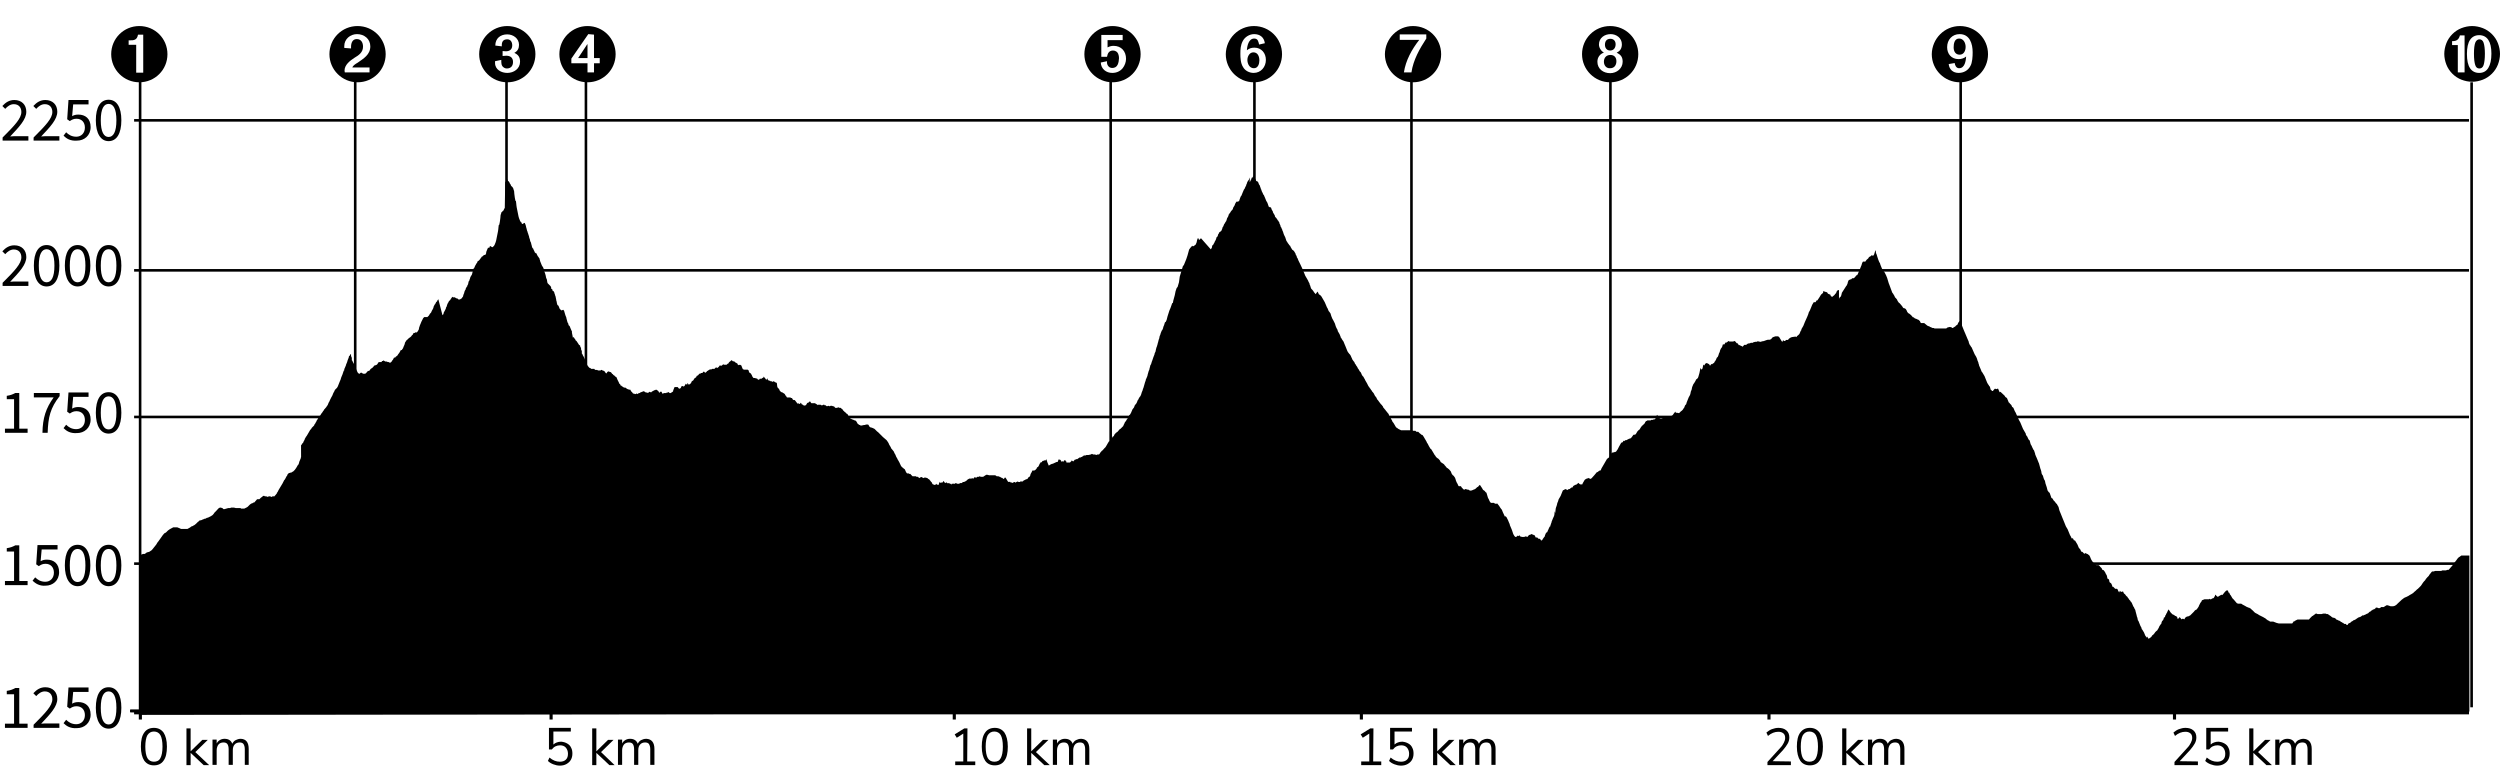 <?xml version="1.0" encoding="utf-8"?>
<!-- Generator: Adobe Illustrator 25.2.3, SVG Export Plug-In . SVG Version: 6.00 Build 0)  -->
<svg version="1.1" id="Ebene_1" xmlns="http://www.w3.org/2000/svg" xmlns:xlink="http://www.w3.org/1999/xlink" x="0px" y="0px"
	 viewBox="0 0 960 300" style="enable-background:new 0 0 960 300;" xml:space="preserve">
<style type="text/css">
	.st0{fill:none;stroke:#000000;stroke-miterlimit:10;}
</style>
<g transform="translate(0,332.135)">
	<rect x="51.5" y="-116.2" width="896.6" height="1"/>
</g>
<g transform="translate(0,256.013)">
	<rect x="51.5" y="-152.7" width="896.6" height="1"/>
</g>
<g transform="translate(0,256.013)">
	<rect x="51.5" y="-210.3" width="896.6" height="1"/>
</g>
<g transform="translate(0,256.013)">
	<rect x="51.5" y="-96.4" width="896.6" height="1"/>
</g>
<g transform="translate(0,256.013)">
	<rect x="51.5" y="16.8" width="896.6" height="1.5"/>
</g>
<g transform="translate(0.5,0)">
	<rect x="52.8" y="272.7" width="1.2" height="3.6"/>
</g>
<g transform="translate(76.622,0)">
	<rect x="134.4" y="272.7" width="1.2" height="3.6"/>
</g>
<g transform="translate(152.744,0)">
	<rect x="213.1" y="272.7" width="1.2" height="3.6"/>
</g>
<g transform="translate(228.865,0)">
	<rect x="293.3" y="272.7" width="1.2" height="3.6"/>
</g>
<g transform="translate(304.987,0)">
	<rect x="373.7" y="272.7" width="1.2" height="3.6"/>
</g>
<g transform="translate(381.109,0)">
	<rect x="453.3" y="272.7" width="1.2" height="3.6"/>
</g>
<g>
	<polygon points="54.3,273.5 50,273.5 50,272.5 53.3,272.5 53.3,58.7 53.3,31.1 54.3,31.1 	"/>
	<g transform="translate(0,560.5)">
		<rect x="50" y="-288" width="3.6" height="1"/>
	</g>
</g>
<g>
	<path d="M55.4,292.1c-0.8-1.2-1.3-3-1.3-5.4s0.4-4.2,1.3-5.4c0.8-1.2,2.1-1.8,3.7-1.8c1.6,0,2.8,0.6,3.7,1.8c0.8,1.2,1.3,3,1.3,5.4
		s-0.4,4.2-1.3,5.4c-0.8,1.2-2.1,1.8-3.7,1.8C57.5,293.9,56.3,293.3,55.4,292.1z M61.6,291.1c0.5-0.9,0.8-2.4,0.8-4.4
		s-0.3-3.5-0.8-4.4s-1.4-1.4-2.5-1.4s-1.9,0.5-2.5,1.4c-0.5,0.9-0.8,2.4-0.8,4.4s0.3,3.5,0.8,4.4s1.4,1.4,2.5,1.4
		C60.2,292.5,61.1,292.1,61.6,291.1z"/>
	<path d="M80.3,293.8h-2.1l-5-4.7v4.7h-1.6v-14.1h1.6v8.8l4.5-4.4h2.1l-4.8,4.7L80.3,293.8z"/>
	<path d="M95.5,287.6v6.1H94v-6c0-0.9-0.2-1.5-0.5-2c-0.3-0.4-0.8-0.6-1.5-0.6c-0.8,0-1.5,0.3-1.9,0.8c-0.5,0.5-0.7,1.3-0.7,2.2v5.6
		h-1.6v-6c0-0.9-0.2-1.6-0.5-2s-0.8-0.6-1.5-0.6c-0.8,0-1.5,0.3-1.9,0.8s-0.7,1.3-0.7,2.2v5.6h-1.6V284h1.6v1.5
		c0.3-0.6,0.7-1,1.2-1.3s1.1-0.5,1.8-0.5c1.5,0,2.5,0.6,3,1.9c0.3-0.6,0.7-1.1,1.3-1.4s1.2-0.5,2-0.5
		C94.5,283.8,95.5,285.1,95.5,287.6z"/>
</g>
<g>
	<path d="M217.8,285.5c0.7,0.4,1.2,0.9,1.5,1.6c0.4,0.7,0.5,1.5,0.5,2.3c0,0.9-0.2,1.7-0.6,2.4c-0.4,0.7-1,1.2-1.7,1.6
		s-1.6,0.6-2.5,0.6s-1.7-0.2-2.5-0.5s-1.5-0.7-2.1-1.3l0.6-1.3c1.3,1.1,2.6,1.6,4,1.6c1,0,1.8-0.3,2.3-0.8c0.6-0.6,0.8-1.3,0.8-2.3
		c0-0.9-0.3-1.7-0.8-2.3s-1.3-0.9-2.2-0.9c-1.3,0-2.4,0.5-3.2,1.6h-1.1v-8.3h8.4v1.4h-6.7v5c0.4-0.4,0.8-0.6,1.3-0.8
		s1.1-0.3,1.7-0.3C216.4,284.9,217.1,285.1,217.8,285.5z"/>
	<path d="M236,293.8h-2l-5-4.7v4.7h-1.6v-14.1h1.6v8.8l4.5-4.4h2.1l-4.8,4.7L236,293.8z"/>
	<path d="M251.3,287.6v6.1h-1.6v-6c0-0.9-0.2-1.5-0.5-2c-0.3-0.4-0.8-0.6-1.5-0.6c-0.8,0-1.5,0.3-1.9,0.8c-0.5,0.5-0.7,1.3-0.7,2.2
		v5.6h-1.6v-6c0-0.9-0.2-1.6-0.5-2s-0.8-0.6-1.5-0.6c-0.8,0-1.5,0.3-1.9,0.8s-0.7,1.3-0.7,2.2v5.6h-1.6V284h1.6v1.5
		c0.3-0.6,0.7-1,1.2-1.3s1.1-0.5,1.8-0.5c1.5,0,2.5,0.6,3,1.9c0.3-0.6,0.7-1.1,1.3-1.4s1.2-0.5,2-0.5
		C250.2,283.8,251.3,285.1,251.3,287.6z"/>
</g>
<g>
	<path d="M371.4,292.4h3.1v1.4h-7.7v-1.4h3.1v-10.7l-2.5,1.6l-0.8-1.3l3.7-2.3h1.2L371.4,292.4L371.4,292.4z"/>
	<path d="M378.3,292.1c-0.8-1.2-1.3-3-1.3-5.4s0.4-4.2,1.3-5.4c0.8-1.2,2.1-1.8,3.7-1.8s2.8,0.6,3.7,1.8c0.8,1.2,1.3,3,1.3,5.4
		s-0.4,4.2-1.3,5.4c-0.8,1.2-2.1,1.8-3.7,1.8S379.1,293.3,378.3,292.1z M384.3,291.1c0.5-0.9,0.8-2.4,0.8-4.4s-0.3-3.5-0.8-4.4
		s-1.4-1.4-2.5-1.4s-1.9,0.5-2.5,1.4c-0.5,0.9-0.8,2.4-0.8,4.4s0.3,3.5,0.8,4.4s1.4,1.4,2.5,1.4C383,292.5,383.8,292.1,384.3,291.1z
		"/>
	<path d="M403.1,293.8H401l-5-4.7v4.7h-1.6v-14.1h1.6v8.8l4.5-4.4h2.1l-4.8,4.7L403.1,293.8z"/>
	<path d="M418.3,287.6v6.1h-1.6v-6c0-0.9-0.2-1.5-0.5-2c-0.3-0.4-0.8-0.6-1.5-0.6c-0.8,0-1.5,0.3-1.9,0.8s-0.7,1.3-0.7,2.2v5.6h-1.6
		v-6c0-0.9-0.2-1.6-0.5-2s-0.8-0.6-1.5-0.6c-0.8,0-1.5,0.3-1.9,0.8s-0.7,1.3-0.7,2.2v5.6h-1.6V284h1.6v1.5c0.3-0.6,0.7-1,1.2-1.3
		s1.1-0.5,1.8-0.5c1.5,0,2.5,0.6,3,1.9c0.3-0.6,0.7-1.1,1.3-1.4c0.6-0.3,1.2-0.5,2-0.5C417.2,283.8,418.3,285.1,418.3,287.6z"/>
</g>
<g>
	<path d="M527.3,292.4h3.1v1.4h-7.7v-1.4h3.1v-10.7l-2.5,1.6l-0.8-1.3l3.7-2.3h1.2L527.3,292.4L527.3,292.4z"/>
	<path d="M540.8,285.5c0.7,0.4,1.2,0.9,1.5,1.6c0.4,0.7,0.5,1.5,0.5,2.3c0,0.9-0.2,1.7-0.6,2.4c-0.4,0.7-1,1.2-1.7,1.6
		s-1.6,0.6-2.5,0.6s-1.7-0.2-2.5-0.5s-1.5-0.7-2.1-1.3l0.6-1.3c1.3,1.1,2.6,1.6,4,1.6c1,0,1.8-0.3,2.3-0.8c0.6-0.6,0.8-1.3,0.8-2.3
		c0-0.9-0.3-1.7-0.8-2.3c-0.5-0.6-1.3-0.9-2.2-0.9c-1.3,0-2.4,0.5-3.2,1.6h-1.1v-8.3h8.4v1.4h-6.7v5c0.4-0.4,0.8-0.6,1.3-0.8
		c0.5-0.2,1.1-0.3,1.7-0.3C539.4,284.9,540.1,285.1,540.8,285.5z"/>
	<path d="M559,293.8h-2.1l-5-4.7v4.7h-1.6v-14.1h1.6v8.8l4.5-4.4h2.1l-4.8,4.7L559,293.8z"/>
	<path d="M574.3,287.6v6.1h-1.6v-6c0-0.9-0.2-1.5-0.5-2c-0.3-0.4-0.8-0.6-1.5-0.6c-0.8,0-1.5,0.3-1.9,0.8s-0.7,1.3-0.7,2.2v5.6h-1.6
		v-6c0-0.9-0.2-1.6-0.5-2s-0.8-0.6-1.5-0.6c-0.8,0-1.5,0.3-1.9,0.8s-0.7,1.3-0.7,2.2v5.6h-1.6V284h1.6v1.5c0.3-0.6,0.7-1,1.2-1.3
		s1.1-0.5,1.8-0.5c1.5,0,2.5,0.6,3,1.9c0.3-0.6,0.7-1.1,1.3-1.4s1.2-0.5,2-0.5C573.2,283.8,574.3,285.1,574.3,287.6z"/>
</g>
<g>
	<path d="M687.7,292.4v1.4h-9v-1.2l4.9-5.4c0.7-0.7,1.1-1.4,1.4-2c0.3-0.6,0.5-1.2,0.5-1.8c0-0.8-0.2-1.4-0.7-1.8s-1.1-0.6-1.9-0.6
		c-1.4,0-2.7,0.5-4,1.6l-0.6-1.3c0.6-0.5,1.3-1,2.1-1.3s1.7-0.5,2.5-0.5c1.3,0,2.3,0.3,3.1,1s1.1,1.6,1.1,2.7c0,0.8-0.2,1.6-0.6,2.3
		c-0.4,0.7-1,1.6-1.8,2.5l-4,4.3L687.7,292.4L687.7,292.4z"/>
	<path d="M691.3,292.1c-0.8-1.2-1.3-3-1.3-5.4s0.4-4.2,1.3-5.4c0.9-1.2,2.1-1.8,3.7-1.8c1.6,0,2.8,0.6,3.7,1.8
		c0.8,1.2,1.3,3,1.3,5.4s-0.4,4.2-1.3,5.4c-0.8,1.2-2.1,1.8-3.7,1.8C693.4,293.9,692.1,293.3,691.3,292.1z M697.3,291.1
		c0.5-0.9,0.8-2.4,0.8-4.4s-0.3-3.5-0.8-4.4s-1.4-1.4-2.5-1.4s-1.9,0.5-2.5,1.4c-0.5,0.9-0.8,2.4-0.8,4.4s0.3,3.5,0.8,4.4
		s1.4,1.4,2.5,1.4S696.8,292.1,697.3,291.1z"/>
	<path d="M716.1,293.8H714l-5-4.7v4.7h-1.6v-14.1h1.6v8.8l4.5-4.4h2.1l-4.8,4.7L716.1,293.8z"/>
	<path d="M731.3,287.6v6.1h-1.6v-6c0-0.9-0.2-1.5-0.5-2c-0.3-0.4-0.8-0.6-1.5-0.6c-0.8,0-1.5,0.3-1.9,0.8s-0.7,1.3-0.7,2.2v5.6h-1.6
		v-6c0-0.9-0.2-1.6-0.5-2s-0.8-0.6-1.5-0.6c-0.8,0-1.5,0.3-1.9,0.8s-0.7,1.3-0.7,2.2v5.6h-1.6V284h1.6v1.5c0.3-0.6,0.7-1,1.2-1.3
		s1.1-0.5,1.8-0.5c1.5,0,2.5,0.6,3,1.9c0.3-0.6,0.7-1.1,1.3-1.4s1.2-0.5,2-0.5C730.2,283.8,731.3,285.1,731.3,287.6z"/>
</g>
<g>
	<path d="M844,292.4v1.4h-9v-1.2l4.9-5.4c0.7-0.7,1.1-1.4,1.4-2c0.3-0.6,0.5-1.2,0.5-1.8c0-0.8-0.2-1.4-0.7-1.8s-1.1-0.6-1.9-0.6
		c-1.4,0-2.7,0.5-4,1.6l-0.6-1.3c0.6-0.5,1.3-1,2.1-1.3s1.7-0.5,2.5-0.5c1.3,0,2.3,0.3,3.1,1s1.1,1.6,1.1,2.7c0,0.8-0.2,1.6-0.6,2.3
		c-0.4,0.7-1,1.6-1.8,2.5l-4,4.3L844,292.4L844,292.4z"/>
	<path d="M854.2,285.5c0.7,0.4,1.2,0.9,1.5,1.6c0.4,0.7,0.5,1.5,0.5,2.3c0,0.9-0.2,1.7-0.6,2.4c-0.4,0.7-1,1.2-1.7,1.6
		s-1.6,0.6-2.5,0.6s-1.7-0.2-2.5-0.5s-1.5-0.7-2.1-1.3l0.6-1.3c1.3,1.1,2.6,1.6,4,1.6c1,0,1.8-0.3,2.3-0.8c0.6-0.6,0.8-1.3,0.8-2.3
		c0-0.9-0.3-1.7-0.8-2.3c-0.6-0.6-1.3-0.9-2.2-0.9c-1.3,0-2.4,0.5-3.2,1.6h-1.1v-8.3h8.4v1.4h-6.7v5c0.4-0.4,0.8-0.6,1.3-0.8
		c0.5-0.2,1.1-0.3,1.7-0.3C852.8,284.9,853.5,285.1,854.2,285.5z"/>
	<path d="M872.4,293.8h-2.1l-5-4.7v4.7h-1.6v-14.1h1.6v8.8l4.5-4.4h2.1l-4.8,4.7L872.4,293.8z"/>
	<path d="M887.7,287.6v6.1h-1.6v-6c0-0.9-0.2-1.5-0.5-2c-0.3-0.4-0.8-0.6-1.5-0.6c-0.8,0-1.5,0.3-1.9,0.8s-0.7,1.3-0.7,2.2v5.6h-1.6
		v-6c0-0.9-0.2-1.6-0.5-2s-0.8-0.6-1.5-0.6c-0.8,0-1.5,0.3-1.9,0.8s-0.7,1.3-0.7,2.2v5.6h-1.6V284h1.6v1.5c0.3-0.6,0.7-1,1.2-1.3
		s1.1-0.5,1.8-0.5c1.5,0,2.5,0.6,3,1.9c0.3-0.6,0.7-1.1,1.3-1.4s1.2-0.5,2-0.5C886.6,283.8,887.7,285.1,887.7,287.6z"/>
</g>
<g>
	<path d="M53.5,10c6,0,10.8,4.8,10.8,10.8s-4.8,10.8-10.8,10.8c-5.9,0-10.8-4.8-10.8-10.8C42.7,14.8,47.5,10,53.5,10z M49.4,15.5
		v1.7h2.9v10.7H55V13.3h-2c-0.4,2.1-1.5,2.2-3.3,2.2H49.4z"/>
</g>
<g>
	<path d="M137.3,10c6,0,10.8,4.8,10.8,10.8s-4.8,10.8-10.8,10.8c-5.9,0-10.8-4.8-10.8-10.8S131.3,10,137.3,10z M135.3,25.9
		c0.3-0.8,1.3-1.4,2-1.8c2.3-1.6,4.9-3.1,4.9-6.3c0-2.9-2.4-4.7-5.1-4.7c-2.6,0-4.9,1.9-4.9,4.6v0.7l2.6,0.2V18c0-1.4,0.5-3,2.2-3
		s2.4,1.4,2.4,2.9c0,2.2-1.6,3.3-3.3,4.3c-1.7,1.1-3.8,2.7-3.8,4.9l0.1,0.7h9.5v-1.9C141.9,25.9,135.3,25.9,135.3,25.9z"/>
</g>
<g>
	<path d="M194.8,10c6,0,10.8,4.8,10.8,10.8s-4.8,10.8-10.8,10.8c-5.9,0-10.8-4.8-10.8-10.8S188.9,10,194.8,10z M190.1,23.5v0.7
		c0,2.6,2.5,3.8,4.7,3.8c2.5,0,4.9-1.6,4.9-4.3c0-1.8-0.7-2.7-2.2-3.4c1.3-0.7,1.8-1.7,1.8-3.1c0-2.4-2.2-4-4.5-4
		c-2.6,0-4.6,1.5-4.6,4.3l2.5,0.3c-0.1-1.5,0.3-2.7,2.1-2.7c1.3,0,1.9,1.1,1.9,2.3c0,1.6-1,2.3-2.5,2.3l-1.2-0.1v1.9l1.4-0.1
		c1.5,0,2.6,0.7,2.6,2.4c0,1.5-0.8,2.5-2.4,2.5c-0.7,0-1.3-0.4-1.7-0.9c-0.3-0.5-0.4-1-0.4-1.6V23L190.1,23.5z"/>
</g>
<g>
	<path d="M225.6,10c6,0,10.8,4.8,10.8,10.8s-4.8,10.8-10.8,10.8c-5.9,0-10.8-4.8-10.8-10.8S219.7,10,225.6,10z M228.1,22.3v-9
		l-2.2-0.2l-6.5,9.4v1.8h6.2v3.5h2.5v-3.5h2.2v-2H228.1z M225.6,22.3H222l3.5-5.3h0.1V22.3z"/>
</g>
<g>
	<path d="M427.2,10c6,0,10.8,4.8,10.8,10.8s-4.8,10.8-10.8,10.8c-5.9,0-10.8-4.8-10.8-10.8S421.3,10,427.2,10z M423,21.8h2.1
		c0.2-1.3,0.8-2.4,2.3-2.4c0.9,0,1.7,0.5,2,1.3c0.2,0.5,0.3,1.1,0.3,1.6c0,0.7-0.2,1.9-0.5,2.5c-0.4,0.9-1.2,1.3-2.1,1.3
		c-1.4,0-2.2-1.3-2-2.6l-2.4,0.5c0.1,2.5,2.1,4,4.4,4c1.6,0,3-0.6,4-1.8c0.8-1,1.3-2.4,1.3-3.6c0-2.9-1.8-5-4.8-5
		c-0.8,0-1.5,0.2-2.3,0.6v-2.8h5.8v-2h-8.2v8.4H423z"/>
</g>
<g>
	<path d="M481.5,10c6,0,10.8,4.8,10.8,10.8s-4.8,10.8-10.8,10.8c-5.9,0-10.8-4.8-10.8-10.8C470.8,14.8,475.6,10,481.5,10z
		 M485.7,16.6c-0.3-2.3-1.9-3.5-4.1-3.5c-1.8,0-3.6,1.1-4.4,2.7c-0.8,1.5-0.9,3.1-0.9,4.8c0,1.6,0.1,3.7,1,5.1
		c0.8,1.5,2.5,2.3,4.1,2.3c2.8,0,4.7-2.3,4.7-5c0-2.6-1.7-4.7-4.4-4.7c-1.2,0-2,0.3-2.9,1c0.1-1.7,0.7-4.5,2.8-4.5
		c1.5,0,1.6,1.2,1.9,2.3L485.7,16.6z M479,23c0-1.3,0.8-2.9,2.3-2.9c1.7,0,2.3,1.6,2.3,3.1c0,1.3-0.5,3-2.1,3
		C479.8,26.2,479,24.5,479,23z"/>
</g>
<g>
	<path d="M542.6,10c6,0,10.8,4.8,10.8,10.8s-4.8,10.8-10.8,10.8c-5.9,0-10.8-4.8-10.8-10.8C531.9,14.8,536.7,10,542.6,10z
		 M537.5,15.3h7.5c-2.9,3.7-5.2,7.9-5.9,12.5h2.9c0.7-4.8,3.1-9,5.7-13v-1.6h-10.2V15.3z"/>
</g>
<g>
	<path d="M618.3,10c6,0,10.8,4.8,10.8,10.8s-4.8,10.8-10.8,10.8c-5.9,0-10.8-4.8-10.8-10.8S612.3,10,618.3,10z M622.8,17
		c0-2.4-2.1-3.9-4.3-3.9c-2.3,0-4.5,1.4-4.5,4c0,1.2,0.8,2.5,1.9,3.1c-1.5,0.5-2.5,1.8-2.5,3.5c0,2.8,2.3,4.4,4.9,4.4
		c2.5,0,4.8-1.8,4.8-4.4c0-1.9-0.8-2.7-2.3-3.5C622.2,19.6,622.8,18.5,622.8,17z M615.9,23.7c0-1.5,0.9-2.6,2.5-2.6
		c1.5,0,2.3,1,2.3,2.4c0,1.5-0.8,2.7-2.4,2.7C616.8,26.3,615.9,25.1,615.9,23.7z M616.3,17.2c0-1.3,0.6-2.3,2.1-2.3
		c1.3,0,2,0.9,2,2.1c0,1.3-0.7,2.4-2.1,2.4C617,19.4,616.3,18.4,616.3,17.2z"/>
</g>
<g>
	<path d="M752.6,10c6,0,10.8,4.8,10.8,10.8s-4.8,10.8-10.8,10.8c-5.9,0-10.8-4.8-10.8-10.8C741.9,14.8,746.7,10,752.6,10z
		 M748.3,24.6c0.2,2.1,1.7,3.4,3.8,3.4c1.9,0,3.6-0.9,4.5-2.6c0.8-1.3,0.9-3.8,0.9-5.3c0-3.3-1.1-7-5-7c-2.9,0-4.8,2.2-4.8,5
		c0,2.6,1.6,4.6,4.4,4.6c1,0,2.1-0.3,2.9-1c-0.1,1.6-0.5,4.5-2.7,4.5c-1.1,0-1.6-1.1-1.7-2L748.3,24.6z M750.2,18.2
		c0-1.4,0.3-3.4,2.1-3.4c1.7,0,2.5,1.7,2.5,3.2s-0.7,3-2.3,3C750.9,21,750.2,19.7,750.2,18.2z"/>
</g>
<line class="st0" x1="949.1" y1="31.6" x2="949.1" y2="271.6"/>
<line class="st0" x1="136.4" y1="30.2" x2="136.4" y2="270.2"/>
<line class="st0" x1="194.5" y1="31.2" x2="194.5" y2="271.2"/>
<line class="st0" x1="225" y1="31.2" x2="225" y2="271.2"/>
<line class="st0" x1="426.5" y1="31.2" x2="426.5" y2="271.2"/>
<line class="st0" x1="481.7" y1="31.2" x2="481.7" y2="271.2"/>
<line class="st0" x1="542" y1="31.2" x2="542" y2="271.2"/>
<line class="st0" x1="618.4" y1="31.2" x2="618.4" y2="271.2"/>
<line class="st0" x1="752.9" y1="31.2" x2="752.9" y2="271.2"/>
<g>
	<path d="M960,20.7c0,1.4-0.3,2.8-0.8,4.1c-0.5,1.3-1.3,2.5-2.3,3.5s-2.2,1.8-3.5,2.3s-2.7,0.8-4.1,0.8c-1.4,0-2.8-0.3-4.1-0.8
		s-2.5-1.3-3.5-2.3s-1.8-2.2-2.3-3.5s-0.8-2.7-0.8-4.1s0.3-2.8,0.8-4.1s1.3-2.5,2.3-3.5s2.2-1.8,3.5-2.3s2.7-0.8,4.1-0.8
		c1.4,0,2.8,0.3,4.1,0.8s2.5,1.3,3.5,2.3s1.8,2.2,2.3,3.5S960,19.3,960,20.7z M946.4,27.8V13.6h-1.8c-0.2,0.8-0.5,1.3-1,1.7
		s-1.1,0.5-2,0.5v1.5h2.2v10.5H946.4z M956.7,20.6c0-2.4-0.4-4.1-1.2-5.3s-2-1.8-3.5-1.8s-2.7,0.6-3.5,1.8s-1.2,3-1.2,5.4
		c0,2.5,0.4,4.3,1.2,5.5s2,1.8,3.5,1.8s2.7-0.6,3.5-1.9C956.3,24.8,956.7,23,956.7,20.6z M954.2,20.6c0,2-0.2,3.5-0.5,4.4
		s-0.9,1.3-1.6,1.3c-0.8,0-1.3-0.4-1.6-1.3s-0.5-2.3-0.5-4.4c0-2,0.2-3.4,0.5-4.2c0.3-0.8,0.9-1.3,1.6-1.3c0.7,0,1.3,0.4,1.6,1.3
		C954,17.3,954.2,18.7,954.2,20.6z"/>
</g>
<path d="M53.5,274.5v-61.4l0,0l0,0l0,0h0.2h0.1H54l0.4-0.2l0.6-0.2h0.2h0.2h0.2l0.3-0.2l0.2-0.2l0.4-0.2l0.8-0.2l0.3-0.2l0.3-0.2
	l0.3-0.2l0.2-0.2l0.4-0.5l0.4-0.5l0.4-0.5l0.4-0.5l0.4-0.7l0.4-0.5l0.5-0.7l0.5-0.7l0.7-1l0.6-0.7l0.4-0.2l0.3-0.2l0.2-0.2l0.5-0.5
	l0.7-0.5l1.3-0.7h0.3h0.4h0.4h0.5l0.5,0.2l0.5,0.2l0.4,0.2h0.3h0.3h0.4h0.1h0.1h0.1l0,0l0,0l0,0l0,0h0.1h0.4h0.2h0.2H72l0.9-0.5
	l0.3-0.2l0.2-0.2L74,202l0.3-0.2l0.4-0.2l0.6-0.5l0.7-0.7l0.3-0.2l0.2-0.2l0.2-0.2h0.1h0.1H77h0.1l0.6-0.2l0.2-0.2H78h0.1h0.1
	l0.3-0.2h0.1h0.1h0.1l0.4-0.2l0.3-0.2h0.1h0.1h0.1l0.4-0.2l0.4-0.2l0.4-0.2l0.3-0.2l0.3-0.2l0.2-0.2l0.4-0.5l0.1-0.2l0.2-0.2
	l0.2-0.2l0.2-0.2l0.2-0.2l0.4-0.5h0.1l0.4-0.5l0.5-0.2h0.2l0.7,0.2l0.2,0.2l0.2,0.2h0.4l0.7-0.2l0.7-0.2h0.3h0.2h0.3l0.3-0.2h0.2
	h0.2h0.3h0.4l0.8,0.2h0.3h0.6h0.3h0.3h0.1h0.1h0.1l0.1,0.2h0.1h0.2h0.3h0.2h0.2h0.3l1-0.5l0.3-0.2l0.2-0.2l0.2-0.2l0.5-0.5l0.3-0.2
	l0.3-0.2h0.2l0.3-0.2l0.4-0.2h0.2l0.4-0.5l0.2-0.2l0.4-0.5H99h0.4h0.1h0.1l0.2-0.2l0.2-0.2l0.2-0.2l0.3-0.2l0.6-0.5h0.2h0.2l0.2,0.2
	h0.1h0.2h0.1h0.1h0.1h0.1l0.1,0.2h0.1l0.7-0.2h0.1h0.1h0.1h0.1h0.1l0.3,0.2h0.1h0.2l0.2-0.2h0.1h0.1h0.1h0.1h0.2h0.1h0.1l0.1-0.2
	l0.2-0.2l0.4-0.5l0.2-0.2l0,0l0,0l0,0v-0.2l0.1-0.2h0.1l0.1-0.2l0.1-0.2l0.1-0.2l0.1-0.2l0.1-0.2l0.3-0.5l0.3-0.5l0.3-0.5l0.3-0.5
	l0.3-0.5l0.1-0.2l0.1-0.2l0.1-0.2l0.1-0.2l0.1-0.2l0.1-0.2l0.2-0.2l0.3-0.5l0.1-0.2l0.1-0.2l0.1-0.2l0.1-0.2l0.2-0.2l0.2-0.5
	l0.1-0.2h0.1l0.1-0.2l0.3-0.2h0.1h0.1h0.1h0.1l0.2-0.2h0.2h0.2l0.2-0.2l0.4-0.2l0.2-0.2l0.2-0.2l0.2-0.2l0.5-0.7l0.3-0.5l0.4-0.7
	h0.1l0.1-0.2l0.2-0.5l0.1-0.5l0.1-0.2l0.2-0.5l0.3-0.7v-0.2l0.1-0.2V171l0.2-0.2l0.1-0.2l0.1-0.2l0.2-0.2l0.2-0.2l0.2-0.5l0.4-0.7
	l0,0v-0.2l0,0l0.3-0.5l0.1-0.2l0.1-0.2l0.2-0.2l0.3-0.5l0.7-1.2l0.4-0.7l0.2-0.2l0.2-0.2l0.1-0.2l0.1-0.2l0.2-0.2l0.2-0.2l0.5-0.5
	l0.2-0.5l0.2-0.2l0.1-0.2l0.1-0.2l0.3-0.5l0.2-0.5l0.2-0.2l0.1-0.2l0.1-0.2l0.1-0.2l0.1-0.2l0.1-0.2l0.1-0.2l0.1-0.2h0.1h0.1
	l0.2-0.2l0.1-0.2l0.3-0.5l0.4-0.5l0.3-0.5l0.2-0.2l0.1-0.2l0.1-0.2l0.2-0.2l0.6-0.7l0.3-0.5l0.2-0.2l0.2-0.5l0.2-0.5l0.3-0.5
	l0.2-0.5l0.5-1l0.4-0.7l0.4-1l0.4-0.7l0.2-0.5l0.2-0.2l0.2-0.2l0.2-0.2l0.2-0.2l0.3-0.5l0.4-1l0.2-0.5l0.2-0.5l0.3-0.7l0.2-0.7
	l0.2-0.5l0.3-0.7l0.5-1.5h0.1l0.1-0.2v-0.2v-0.2l0,0l0.1-0.2l0.1-0.2l0.5-1.2l0,0v-0.2l0.1-0.2l0.1-0.2l0.2-0.5l0.2-0.7l0.2-0.5
	l0.2-0.5l0.1-0.5l0.1-0.2h0.1h0.1l0,0l0,0l0,0l0,0l0.2-0.5h0.1v-0.2l0,0h0.1l0.1,0.2v0.2v0.2v0.2l0.1,0.2l0.2,0.5l0,0v0.2v0.5v0.2
	l0.2,0.2l0.2,0.5l0.3,0.5l0.1,0.2l0.1,0.2l0.2,0.5l0.1,0.2l0.1,0.2l0.1,0.2l0.1,0.2l0.2,0.7l0.6,1.2l0.2,0.2l0.3,0.2h0.2l0.2-0.2
	l0.2-0.2h0.1h0.3l0.2,0.2l0.4,0.2h0.2h0.1h0.3h0.1l0.3-0.2l0.2-0.2l0.4-0.5l0.4-0.2h0.3l0.1-0.2l0.2-0.2l0.1-0.2l0.2-0.2l0.3-0.2
	l0.3-0.2l0.2-0.2l0.6-0.7h0.2h0.1l0.3-0.2h0.2l0.2-0.2l0.2-0.2l0.2-0.5l0.5-0.2h0.3h0.3h0.2l0.1-0.2l0.1-0.2h0.1h0.1h0.2l0.1-0.2
	h0.2l0.2,0.2l0.4,0.2h0.5l0.4,0.2h0.2h0.2l0.2,0.2h0.2l0,0l0,0l0,0h0.3l0.2-0.2l0.2-0.2l0.3-0.5l0.2-0.2l0.1-0.2l0.1-0.2l0.1-0.2
	l0.1-0.2h0.3h0.1l0.2-0.2l0.1-0.2h0.1l0.2-0.2l0.3-0.2l0.3-0.5l0.4-0.5l0.4-0.7l0.1-0.2l0.1-0.2h0.2h0.1h0.1l0.1-0.2l0.1-0.2
	l0.2-0.2l0.2-0.5l0.2-0.5l0.1-0.2l0.2-0.5l0.1-0.5l0.1-0.2l0.1-0.2l0.2-0.2l0.1-0.2l0.1-0.2l0.3-0.2l0.2-0.2l0.2-0.2l0.2-0.2
	l0.3-0.2l0.3-0.2l0.2-0.2l0.2-0.2l0.1-0.2l0.2-0.2h0.1l0.1-0.2l0.1-0.2l0.1-0.2l0.2-0.2h0.1l0,0h0.1h0.2l0.1-0.2h0.1h0.1h0.1h0.2
	h0.2l0.1-0.2l0.2-0.2l0.1-0.2l0.3-0.5l0.1-0.5l0.1-0.5l0.1-0.2l0.1-0.2v-0.2l0.1-0.2l0,0l0.1-0.2l0.2-0.5l0.2-0.5l0.1-0.2l0.1-0.2
	l0.1-0.2l0.1-0.2l0.1-0.2l0.1-0.2l0.1-0.2l0.2-0.2l0.2-0.2h0.1h0.1h0.2h0.3h0.2h0.3l0.2-0.2l0.2-0.2l0.2-0.2l0.4-0.7l0.2-0.2
	l0.2-0.2l0.1-0.2l0.2-0.5l0.3-0.5l0.1-0.2l0.1-0.2l0.1-0.2l0.1-0.5l0.1-0.2l0.1-0.2l0.1-0.2l0.1-0.2l0.2-0.2l0.1-0.2l0.1-0.2
	l0.1-0.2l0.1-0.2h0.1l0.1-0.2h0.1l0.2-0.5l0.2-0.2l0.1-0.2l1.6,6.2l0.1-0.2h0.1l0.1-0.2l0.1-0.2l0.1-0.5l0.3-0.5l0.1-0.2l0.1-0.2
	l0,0l0,0l0.1-0.2l0.1-0.2l0.1-0.2v-0.2l0.2-0.5l0.2-0.2l0,0v-0.2v-0.2l0.1-0.2l0.1-0.2l0.2-0.5l0.2-0.2l0.1-0.2v-0.2l0,0l0,0l0,0
	l0.3-0.2l0.1-0.2h0.1l0.3-0.5l0.1-0.2h0.1l0.1-0.2l0.1-0.2l0.2-0.2h0.1l0.1,0.2h0.2h0.2h0.2h0.2l0.2,0.2l0.4,0.2h0.2h0.1l0.2,0.2
	l0.2,0.2h0.2h0.1h0.1h0.1h0.1l0.3-0.2l0.3-0.2h0.1l0.1-0.2l0.1-0.2l0.2-0.2l0.1-0.2l0.1-0.5l0.2-0.5l0.1-0.2l0.1-0.5l0.2-0.5
	l0.1-0.2h0.1l0.1-0.5l0.1-0.2l0.1-0.2l0.1-0.2l0.1-0.2h0.1l0.1-0.2l0.1-0.5h0.1l0.1-0.2l0.1-0.5l0.1-0.5l0.1-0.2l0.1-0.2h0.1
	l0.1-0.5l0.1-0.2l0.2-0.7l0.6-1l0.3-1.2l0.1-0.5l0.3-0.7h0.1l0.1-0.2l0.1-0.2l0.2-0.5l0.3-0.5l0.1-0.2l0.1-0.2l0.2-0.2l0.1-0.2
	l0.2-0.5l0.4-0.2l0.2-0.2l0.4-0.5l0.3-0.5h0.1l0.1-0.2l0.1-0.2h0.2l0.2-0.2l0.1-0.2h0.2l0.2-0.2h0.4l0.3-0.5l0.1-0.7l0.2-0.5
	l0.2-0.5l0.1-0.2l0.2-0.5l0.2,0.2h0.2l0.1-0.2l0.2-0.5h0.2l0.3,0.2l0.3,0.2h0.3l0.1-0.2l0.3-0.2l0.3-0.5l0.2-0.5l0.2-0.5l0.2-0.7
	l0.2-1l0.4-2l0.1-0.5l0.1-0.7l0.1-1l0.1-0.7h0.1l0.1-0.2l0.1-0.5l0.1-0.5l0.2-1.5l0,0l0.1-1.2l0.1-0.2l0.2-0.7l0.1-0.2l0,0l0,0h0.1
	l0.2-0.2l0.1-0.2h0.1l0.2-0.2l0.1-0.2l0.2-0.5l0.2-0.2L194,70l0.4-0.5h0.1h0.1l0.1-0.5l0.1-0.2l0,0l0,0l0,0l0.1,0.2l0.1,0.5h0.1h0.1
	l0.4,0.5l0.2,0.5l0.2,0.2l0.2,0.5l0.1,0.2l0.2,0.2h0.1l0.1,0.2l0.2,0.2l0.1,0.2l0,0l0,0l0.1,0.2l0.2,0.7l0.1,0.2l0.1,1.2l0,0
	l0.2,1.5l0.1,0.5l0.1,0.5l0.1,0.2h0.1l0.1,0.7l0.1,1l0.1,0.7l0.1,0.5l0.4,2l0.2,1l0.2,0.7l0.2,0.5l0.2,0.5l0.3,0.5l0.3,0.2l0.1,0.5
	h0.3l0.3-0.2l0.3-0.2h0.2l0.2,0.5l0.1,0.2L202,87v0.2l0.1,0.2l0.3,1.2l0.1,0.2l0.2,0.7l0.1,0.2l0.2,0.7l0.1,0.2l0.1,0.5l0.1,0.5h0.1
	l0.2,1l0.1,0.2l0.1,0.2l0.1,0.2l0,0l0.1,0.5l0.2,0.7l0.1,0.5l0.3,0.5h0.1l0.2,0.5l0.1,0.2l0.1,0.2l0.1,0.2l0.2,0.5h0.1l0.1,0.2h0.1
	h0.1h0.1l0.1,0.2l0.1,0.2l0.1,0.2l0.1,0.2l0.1,0.2l0.1,0.2l0.2,0.2l0.3,0.5h0.1l0.1,0.5l0.1,0.2l0.1,0.5l0.2,0.5l0.4,1l0.1,0.2
	l0.1,0.2l0.1,0.2h0.1l0.1,0.2l0.2,0.5l0.2,0.5l0.1,0.5v0.2l0.1,0.2l0.1,0.2l0.3,1l0.2,1l0.3,0.7l0.1,0.7l0.1,0.5l0.1,0.2l0.2,0.2
	l0.2,0.2l0.2,0.2l0.5,0.5l0.1,0.2l0.1,0.2l0.1,0.7h0.1l0,0l0,0l0,0l0,0h0.1l0.2,0.2l0.1,0.5l0.2,0.2l0.2-0.2l0.1,0.5h0.1l0.1,0.5
	l0.1,0.2l0.2,0.7l0.1,0.2l0.2,1l0.1,0.5v0.2l0.1,0.2l0.1,0.5v0.2l0.1,0.2v0.2l0,0l0,0l0.1,0.2l0.1,0.2l0.3,0.2l0.1,0.2l0.2,0.5
	l0.2,0.5l0.2,0.2l0.2,0.2l0.2,0.2h0.2l0.5-0.2h0.1l0.1,0.2h0.1l0.1,0.2l0.2,0.7l0.3,1l0.2,0.5l0.1,0.2l0.1,0.5l0.4,1.5l0.3,0.5
	l0.1,0.5l0.1,0.2l0.3,0.2l0.2,0.5l0.2,0.5l0.3,0.7l0.1,0.2l0.1,0.2v0.5l0.1,0.5l0.1,0.5l0.1,0.5v0.2l0.1,0.2l0.2-0.2h0.1l0.4,0.7
	h0.1l0.2,0.5l0.2,0.2h0.1l0.8,1.2l0.3,0.5h0.3l0.2,1v-0.2l0,0h0.1l0.1,0.2v0.2v0.2v0.2l0.1,0.2l0.2,0.5l0,0v0.2v0.5v0.2l0.2,0.2
	l0.2,0.5l0.3,0.5l0.1,0.2l0.1,0.2l0.1,0.2l0.2,0.5l0.3,1l0.5,1l0.3,0.5l0.2,0.2l0.4,0.5h0.2l0.3,0.2l0.2,0.2h0.6h0.3h0.2h0.1
	l0.1,0.2l0.3,0.2h0.1h0.1h0.2h0.3l0.3,0.2h0.3h0.2h0.2h0.3l0.2-0.2h0.2h0.1l0.2,0.2h0.2l0.4,0.2l0.3,0.2l0.3,0.5l0.2,0.2h0.2
	l0.3-0.5l0.3-0.2h0.3h0.1l0.2,0.2l0,0h0.1h0.1h0.1l0.3,0.2l0.1,0.2l0.2,0.2l0.1,0.2h0.1h0.1l0.1,0.2l0.2,0.2l0.3,0.2h0.1l0.1,0.2
	l0.1,0.2h0.1h0.1l0,0h0.1l0.1,0.2h0.1l0.2,0.5l0.2,0.5l0.1,0.2l0.1,0.2l0.1,0.2l0.1,0.2l0.1,0.2l0.2,0.5l0.3,0.2l0.2,0.5h0.1h0.1
	l0.2,0.2l0.2,0.2h0.1h0.1l0,0l0.1,0.2h0.1h0.1l0.1,0.2h0.4h0.2l0.3,0.2l0.2,0.2h0.1l0.2,0.2h0.1h0.1h0.1l0.2,0.2h0.1h0.1h0.1h0.1
	h0.1h0.1l0.1,0.2l0.1,0.2l0.1,0.2l0.1,0.2h0.2l0.3,0.5l0.2,0.2h0.1h0.1h0.2l0.2,0.2h0.1h0.1h0.1l0,0l0,0l0,0l0,0h0.1l0.2-0.2h0.1
	h0.1l0.4,0.2l0.1-0.2h0.1l0.1-0.2h0.1h0.2h0.1l0.2-0.2l1.3-0.5h0.2l0.2,0.2l0.2,0.2h0.2l0.7,0.2h0.3l0.2-0.2l0.3-0.2l0.4,0.2h0.3
	l0.1-0.2l0.3-0.2h0.1l0.2-0.2h0.2l0.2-0.2h0.1h0.2l0.3-0.2h0.2l0.3,0.2l0.3,0.2l0.2,0.2l0.1,0.2l0.1,0.2l0.1,0.2h0.1l0.1-0.2
	l0.2-0.2h0.1h0.1h0.2h0.1l0.2,0.5l0.1,0.2h0.1h0.1h0.1l0.3-0.2h0.1h0.2h0.3h0.3l0.2-0.2h0.2h0.2l0.3-0.2l0.2,0.2l0.2,0.2h0.4
	l0.3-0.2l0.3-0.2l0.3-0.2l0.1-0.5l0.2-0.5l0.2-0.5l0.1-0.2h0.1h0.1h0.1h0.2h0.1h0.2h0.2h0.2l0.4,0.5l0.2,0.2l0.2-0.2h0.2l0.2-0.2
	l0.2-0.5l0.2-0.2h0.1h0.2l0.3,0.2l0.4-0.2l0.4-0.7l0.1-0.2l0.2,0.2l0.3,0.2l0.2-0.7l0.3,0.5l0.2,0.2l0.3-0.2l0.2-0.2h0.1l0.2-0.2
	l0.3-0.7l0.3-0.2l0.3-0.2l0.4-0.7l0.7-0.5l0.2-0.5l0.5-0.2l0.4-0.5l0.3-0.2h0.2h0.1l0.2-0.2h0.5l0.3-0.5h0.2h0.2l0.1,0.2l0.4,0.2
	l0.5-0.5l0.1-0.2h0.2l0.2-0.2l0.4-0.2l0.2-0.2h0.1h0.3h0.2h0.1l0.2-0.2h0.5h0.4l0.5-0.5h0.2h0.1h0.1l0.2,0.2l0.2-0.2l0.3-0.2
	l0.4-0.5l0.1-0.2l0.3,0.2h0.3l0.3-0.2l0.2-0.2l0.2-0.2l0.2,0.2h0.5h0.1h0.3h0.2l0.2-0.2l0.2-0.2h0.2l0.3-0.5l0.2-0.2l0.3-0.2
	l0.2-0.2l0.2-0.2h0.2l0.2,0.2l0.2,0.2h0.2h0.1h0.2l0.2,0.2l0.2,0.2l0.4,0.2l0.3,0.2h0.1l0.2,0.5h0.1l0.2,0.2l0.4-0.2l0.2,0.2
	l0.1-0.2l0.2,0.2l0.2,0.2l0.1,0.2v0.2l0.1,0.2l0.1,0.2l0.2,0.5h0.1h0.1l0.1,0.2h0.2h0.1h0.1h0.1h0.2h0.1h0.3h0.1h0.1h0.2h0.1l0,0
	l0.2,0.2h0.1l0.2,0.7l0.1,0.2h0.1l0.1,0.2h0.1l0.3,0.2l0.4,0.7l0.2,0.5l0.4,0.5h0.2h0.3h0.2l0.2,0.2h0.3h0.1h0.1l0.1,0.2l0.2,0.2
	h0.2l0.2,0.2l0.3-0.5h0.2h0.1h0.4l0.2-0.2l0.4-0.2l0.2-0.2l0,0l0,0l0,0v-0.2h0.1l0.1,0.2l0.2,0.2l0.4,0.5l0.1,0.2h0.3l0.1-0.2
	l0.1-0.2h0.1l0.1,0.5l0.1,0.2h0.1h0.1h0.1h0.1l0.1,0.2h0.2h0.1l0.2,0.2h0.1h0.2h0.2l0.2,0.2h0.1l0.2-0.2h0.3l0.2,0.2l0.3,0.2h0.2
	l0.3,0.2l0.1,0.2l0.1,1l0.1,0.5l0.2,0.2l0.1,0.2h0.1l0.2,0.2l0.3,0.7l0.2,0.2l0.2,0.2l0.3,0.2h0.2l0.3,0.2l0.3,0.2h0.1l0.2,0.2
	l0.2,0.2l0.2,0.5h0.2l0.2,0.5l0.2,0.2h0.2h0.2h0.5h0.1h0.1h0.2l0.2,0.2h0.1h0.1h0.1l0.2,0.2l0.1,0.2l0.1,0.2l0.3,0.2h0.2h0.2h0.1
	l0.1,0.2l0.2,0.2l0.1,0.2l0.2,0.2l0.3,0.5h0.3h0.2h0.1h0.1l0.1,0.2h0.2l0.4-0.5l0.4,0.7h0.2l0.3,0.2l0.2,0.2h0.3h0.2l0.4-0.2
	l0.1-0.2l0.3-0.5l0.3-0.2h0.2l0.2-0.2l0.2-0.2h0.1l0.1-0.2l0.1,0.2l0.1,0.2l0.2,0.2l0.1,0.2h0.3h0.3h0.1h0.1h0.3h0.3l0.3,0.2
	l0.3,0.2h0.1l0.2,0.2h0.1l0.1,0.2l0.1-0.2h0.1h0.1h0.2h0.2h0.2h0.2l0.2,0.2h0.3h0.2l0.3-0.2h0.2h0.2l0.1,0.2h0.1h0.2h0.1l0.2,0.2
	l0.3,0.2l0.6-0.2l0.5,0.2l0.3-0.2h0.2h0.3l0.5,0.2h0.3l0.2,0.2l0.1,0.2h0.1l0.1,0.2h0.2h0.2h0.4l0.2-0.2h0.2l0.5,0.2h0.2h0.1h0.1
	h0.1l0.1,0.2l0.2,0.2h0.1l0.2,0.2l0.3,0.5h0.1l0.2,0.2l0.1,0.2h0.1l0.2,0.2l0.3,0.2l0.1,0.2l0.3,0.2h0.1l0.1,0.2h0.1l0.2,0.5
	l0.4,0.5l0.3,0.5l0.4,0.2l0.3,0.2l0.6,0.2l0.3,0.2h0.3l0.3,0.2l0.2,0.2l0.4,0.7l0.1,0.2l0.7,0.5h0.2l0.2,0.2h0.2h0.2l0.9-0.2h0.2
	h0.2l0.4-0.2h0.3h0.2h0.1h0.2l0.2,0.2l0.1,0.2l0.3,0.5l0.3,0.2h0.3l0.3,0.2h0.2l0.4,0.2l0.4,0.2l0.5,0.5l0.5,0.5l0.3,0.2l0.7,0.7
	l0.5,0.5l0.5,0.5l0.2,0.2l1.4,1.2l0.5,0.7l0.3,0.5l0.2,0.5l0.3,0.5l0.3,0.5l0.2,0.5l0.2,0.2l0.8,1l0.2,0.5l0.1,0.2l0.3,0.5l0.2,0.5
	l0.2,0.5l0.2,0.2l0.2,0.5l0.3,0.5l0.4,0.7l0.7,1.5l0.5,0.5l0.6,0.5l0.3,0.2l0.1,0.2l0.3,0.7l0.3,0.5l0.2,0.2h0.1h0.1h0.2h0.1h0.1
	l0.3,0.2h0.1h0.3l0.1,0.2l0.5,0.5l0.2,0.2h0.5h0.3h0.4l0,0l0,0l0,0h0.1l0.2,0.2h0.2h0.4l0.4,0.5l0.4-0.2l0.3-0.2h0.3l0.3,0.2
	l0.4,0.2l0.3-0.2h0.2h0.3l0.7,0.2l0.2,0.2l0.2,0.2h0.2l0.4,0.5l0.2,0.2l0.1,0.2l0.2,0.2l0.2,0.2l0.2,0.5l0.2,0.2h0.1l0.4,0.2h0.3
	l0.1-0.2l0.3,0.2l0.1-0.2l0.1-0.2h0.1l0.1,0.2l0.2,0.2h0.1h0.3l0.2-0.7l0.3-0.5l0.2,0.5l0.3-0.2h0.2h0.3l0.3-0.5h0.2l0.3,0.5
	l0.3,0.2h0.1l0.1-0.2h0.2h0.2l0.1,0.2h0.1l0.2,0.2l0.2-0.2h0.2l0.2,0.2h0.2l0.3,0.2l0.2,0.2l0.1-0.2l0.1-0.2l0.1,0.2l0.2-0.2h0.3
	l0.2,0.2l0.3-0.2h0.2l0.1-0.2h0.2l0.2,0.2h0.3l0.2,0.2l0.4-0.2h0.3l0.2-0.2h0.2h0.2h0.2l0.2-0.2l0.3-0.2h0.5l0.1-0.2h0.2l0.3-0.2
	l0.3-0.2l0.5-0.5h0.2l0.2-0.2h0.3h0.3h0.3l0.3-0.2l0.3,0.2h0.2l0.3-0.5h0.1h0.1h0.1h0.1l0.3,0.2l0.2-0.2l0.3-0.2h0.2h0.1h0.3
	l0.2-0.2h0.1l0.4,0.2h0.4h0.3h0.2l0.3-0.2l0.3-0.2l0.3-0.2l0.4-0.2h0.2l0.8,0.2h0.2h0.1h0.2h0.3h0.2h0.2h0.2h0.1h0.2h0.1h0.4h0.2
	l0.2,0.2h0.1l0.2,0.2h0.1h0.2h0.4l0.4,0.2h0.1h0.1l0.2,0.2h0.1l0.3,0.2h0.1h0.1l0.2,0.2h0.1l0.1,0.2h0.3l0.3-0.5h0.3l0.3,0.5
	l0.3,0.5l0.3,0.5l0.3,0.2h0.3l0.2-0.2l0.1,0.2l0.2,0.2h0.5l0.2,0.2l0.3-0.2l0.2-0.2h0.3l0.2,0.2h0.2l0.3-0.2l0.5-0.2l0.3,0.2h0.5
	l0.2-0.2h0.9l0.5-0.5h0.2l0.3-0.2l0.5-0.2h0.2l0.2-0.2l0.3-0.5l0.4-0.2l0.3-0.5l0.1-0.5l0.1-0.2l0.4-0.7l0.2-0.5h0.2h0.1h0.2h0.2
	l0.4-0.2l0.5-0.5l0.2-0.5l0.4-0.2l0.3-0.5l0.1-0.2l0.2-0.5l0.2-0.2l0.1-0.2l0.1-0.2h0.1h0.1h0.1h0.1l0.3-0.5h0.3h0.1l0.1-0.2h0.2
	h0.5l0.1-0.2l0.1-0.2h0.1l0.4,1.2l0.5,1.2l0.8-0.5l0.5-0.2h0.2l1.5-0.7h0.4l0.4-1l0.7,0.2l0.4,0.7l0.5-0.2l0.3,0.2l0.2-0.5h0.2
	l0.2-0.2l0.2,0.5h0.2l0.1,0.5h0.2h0.1h0.2h0.2h0.3h0.3l0.3-0.2l0.1-0.2h0.1l0.1-0.2l0.1-0.2l0.3,0.2l0.3,0.2l0.2-0.2l0.4-0.5h0.2
	l0.4-0.2h0.2h0.1h0.1l0.2-0.2l0.3-0.2h0.1l0.1-0.2h0.2h0.3l0.2-0.2h0.2l0.3-0.2l0.4-0.2l0.1-0.2h0.1h0.2h0.2h0.2l0.4-0.2h0.2h0.6
	l0.9-0.2l0.3-0.2h0.2l0.3,0.2h0.2h0.2h0.2l0.8,0.2l0.3-0.2h0.3h0.3l0.2-0.2l0.3-0.5l0.6-0.7l0.3-0.2l0.6-0.7l0.5-0.5l0.3-0.5
	l0.3-0.5l0.1-0.2l0.6-1h0.2l0.4-0.5l0.2-0.2l0.2-0.5h0.1l0.3-0.5l0.1-0.2h0.2l0.2-0.2l0.2-0.5l0.6-0.7l0.3-0.2l0.3-0.2l0.6-0.7
	l0.1-0.2h0.1l0.2-0.2h0.1l0.5-0.5l0.2-0.2l0.2-0.2l0.2-0.2l0.2-0.5l0.1-0.2l0.1-0.2l0.1-0.2l0.2-0.5h0.1l0.1-0.2l0.2-0.2l0.2-0.5
	h0.1l0.3-0.5l0.3-0.5l0.1-0.2l0.2-0.5l0.3-0.2l0.1-0.2l0.3-0.5l0.2-0.5l0.1-0.2l0.2-0.5l0.1-0.2l0.2-0.2l0.1-0.2l0.2-0.2l0.2-0.5
	l0.2-0.5l0.2-0.2l0.2-0.2l0.3-0.5l0.2-0.5l0.2-0.5l0.2-0.2l0.3-0.7l0.2-0.2l0,0l0,0l0,0l0.1-0.2l0.2-0.2l0.3-0.7l0.2-0.7l0.2-0.5
	l0.1-0.2l0.2-0.7l0.2-0.5l0.2-0.7l0.2-0.7l0.2-0.7l0.2-0.5l0.1-0.5l0.1-0.2l0.3-0.7l0.2-0.5l0.1-0.5l0.2-0.7l0.2-0.7l0.1-0.2
	l0.1-0.2l0.1-0.5l0.2-0.7l0.1-0.5l0.3-0.5l0.3-1l0.2-0.5l0.4-1.2l0.2-0.5l0.2-0.5l0.1-0.5l0.1-0.2l0.1-0.2l0.1-0.2l0.1-0.5l0.1-0.5
	l0.2-0.7l0.1-0.2l0.3-1l0.1-0.5l0.1-0.2l0.1-0.5l0.2-0.7l0.1-0.2l0.1-0.5l0.1-0.5l0.1-0.2l0.1-0.2l0.2-0.7l0.2-0.5l0.2-0.5l0.2-0.2
	l0.3-0.7l0.1-0.5l0.3-0.7l0.3-1l0.2-0.2h0.1l0.1-0.2l0.1-0.2l0.2-0.5l0.3-1.2l0.7-2.2l0.2-0.5l0.1-0.2l0.2-0.5l0.6-1.7l0.3-0.2
	l0.1-0.7l0.6-2.2l0.3-1.5l0.4-1.2l0.4-0.5l0.2-0.7l0.3-1l0.1-0.7l0.2-1.5l0.3-1l0.3-1l0.3-1l0.3-1l0.4-0.5l0.9-2.2l0.5-1.5l0.6-2.2
	l0.5-0.7l0.2-0.2l0.2-0.2l0.1-0.2l0.2-0.2l0.1,0.2h0.2h0.2l0.3-0.2l0.2-0.2L459,94h0.1l0.1-0.2l0.2-0.5l0.1-0.2l0.1-0.5l0.1-0.5
	l0.1-0.2l0.2-0.5h0.1l0.2,0.5l0.2,0.2l0.3-0.2l0.1-0.2l0.3-0.2l3.7,4.2h0.1l0.1-0.2l0.1-0.2h0.1l0.1-0.5l0.1-0.5l0.2-0.2h0.1
	l0.1-0.2l0.1-0.2l0.3-0.5l0.2-0.5l0.3-0.5l0.2-0.5l0.1-0.5l0.2-0.2l0.2-0.2l0.1-0.2l0.2-0.7l0.2-0.2l0.2-0.5l0.3-0.2l0.3-0.2
	l0.2-0.2l0.3-0.7l0.2-0.7l0.2-0.2l0.2-0.5l0.2-0.5l0.2-0.2l0.1-0.2l0.1-0.2l0.1-0.2l0.2-0.2l0.2-0.5l0.2-0.7l0.3-0.5l0.1-0.2
	l0.1-0.2l0.1-0.5l0.2-0.2l0.1-0.2l0.1-0.2l0,0h0.1l0.1-0.2l0.3-0.5l0.2-0.2l0.1-0.2h0.1l0.1-0.2l0.2-0.2l0.1-0.5l0.3-0.5l0.3-0.5
	l0.1-0.2v-0.2l0.4-0.7l0.1-0.2l0.1-0.2l0,0v-0.2l0.1,0.5l0.2-0.2h0.3l0.3-0.2h0.1l0.4-1.2l0.3-0.7l0.2-0.2l0.6-1.5l0.1-0.2l0.2-0.5
	l0.1-0.2l0.2-0.2l0.2-0.5l0.1-0.2l0.1-0.2l0.1-0.2l0.1-0.2l0.2-0.7h0.1l0.1-0.5l0.1-0.2l0.3-0.5l0.2-0.2l0.2-0.5l0.2-0.5V70l0.1-0.2
	l0.1-0.2l0.1-0.2l0.2-0.5h0.1l0.1-0.5l0.1-0.2h0.2l0.2-0.2l0.1-0.7v-0.2l0,0l0,0l0,0V67l0.1,0.7l0.2,0.2h0.2l0.1,0.2l0.1,0.5h0.1
	l0.2,0.5l0.1,0.2l0.1,0.2l0.5,0.2l0.2,0.2l0.2,0.5l0.2,0.5l0.2,0.2L484,72l0.1,0.2l0.1,0.5h0.1l0.2,0.7l0.1,0.2l0.1,0.2l0.1,0.2
	l0.1,0.2l0.2,0.5l0.2,0.2l0.1,0.2l0.2,0.5l0.1,0.2l0.6,1.5l0.2,0.2l0.3,0.7l0.4,1.2h0.1l0.3,0.2h0.3l0.2,0.2l0.1,0.2v0.2l0,0
	l0.1,0.2l0.1,0.2l0.4,0.7v0.2l0.1,0.2l0.3,0.5l0.3,0.5l0.1,0.5l0.2,0.2l0.1,0.2h0.1l0.1,0.2l0.2,0.2l0.3,0.5l0.1,0.2h0.1l0,0
	l0.1,0.2l0.1,0.2l0.2,0.2l0.1,0.5l0.1,0.2l0.1,0.2l0.2,0.5l0.1,0.5h0.1l0.1,0.2l0.2,0.5l0.1,0.2l0.1,0.2l0.1,0.5h0.1l0.3,1l0.2,0.5
	l0.1,0.2l0.1,0.2l0.1,0.2l0.1,0.2l0.5,1.5l0.2,0.2l0.1,0.2l0.3,0.5l0.2,0.2l0.3,0.5l0.3,0.2l0.2,0.5l0.3,0.5l0.3,0.5l0.3,0.2
	l0.2,0.2h0.1l0.6,1l0.1,0.2l0.1,0.5h0.1l0.1,0.2l0.1,0.2l0.1,0.5l0.2,0.2l0.2,0.5l0.2,0.5l0.6,1.2l0.8,1.7l0.2,0.5l0.3,0.7l0.3,0.7
	l0.2,0.5l0.2,0.5l0.7,1.2l0.4,0.7l0.2,0.5l0.3,0.5l0.1,0.5l0.1,0.2l0.1,0.2l0.2,0.7l0.2,0.5l0.2,0.2l0.2,0.2l0.4,0.5l0.3,0.5
	l0.2,0.2l0.4,0.5l0.7-1l0.3,0.5l0.2,0.5l0.7,0.5l0.4,0.5l0.1,0.2l0.7,1.2l0.4,0.7l0.3,0.7l0.3,0.7l0.2,0.5l0.3,0.5l0.2,0.5l0.2,0.5
	l0.2,0.2l0.5,0.7l0.3,1l0.4,1l0.4,0.7l0.6,1.2l0.3,1l0.3,0.7l0.4,0.7l0.1,0.5l0.3,0.5l0.4,0.7l0.2,0.5l0.2,0.5v0.2l0.2,0.2l0.4,0.7
	l0.5,0.7l0.4,1l0.3,0.7l0.6,1.5l0.2,0.5l0.3,0.5l0.2,0.2l0.1,0.2l0.2,0.2l0.2,0.2l0.3,0.5l0.2,0.5l0.1,0.2l0.1,0.2l0.2,0.5l0.5,0.7
	l0.2,0.2l0.1,0.2l0.2,0.5l0.2,0.2l0.1,0.2l0.1,0.2l0.5,0.7l0.2,0.5l0.2,0.2l0.3,0.5l0.1,0.2l0.1,0.2l0.2,0.2l0.2,0.2l0.1,0.2
	l0.1,0.2l0.2,0.5l0.3,0.5l0.2,0.2l0.2,0.2l0.2,0.5l0.2,0.2l0.2,0.5l0.4,0.7l0.3,0.5l0.5,1l0.1,0.2l0.2,0.2l0.3,0.5l0.2,0.2l0.3,0.5
	l0.2,0.2l0.1,0.2l0.1,0.2l0.2,0.2l0.4,0.5l0.1,0.2l0.1,0.2l0.1,0.2l0.1,0.2l0.1,0.2l0.2,0.2l0.1,0.2l0.2,0.2l0.1,0.2l0.2,0.5
	l0.2,0.2l0.4,0.5l0.1,0.2l0.2,0.2l0.1,0.2l0.2,0.2l0.1,0.2l0.2,0.2l0.2,0.2l0.2,0.2l0.1,0.2l0.2,0.2l0.2,0.5l0.2,0.2l0.4,0.5
	l0.2,0.2l0.3,0.5l0.3,0.2l0.1,0.2l0.1,0.2l0.2,0.2l0.2,0.2l0.1,0.2v0.2l0.2,0.5l0.2,0.2l0.2,0.2l0.1,0.2l0.2,0.5l0.3,0.5l0.2,0.5
	l0.4,0.5l0.3,0.5l0.4,0.7l0.3,0.5l0.4,0.2l0.2,0.2l0.3,0.2l1,0.5h0.2h0.2h0.3h0.3h0.2h0.2h0.3h0.3h0.4h0.5h0.2h0.3h0.3h0.3l0.7,0.2
	h0.3h0.1l0,0l0,0l0,0h0.1h0.3l0.2,0.2l0.2,0.2h0.1h0.2h0.2h0.2l0.2,0.2l0.2,0.2l0.2,0.2l0.3,0.2l0.2,0.2l0.3,0.2h0.2l0.5,0.7
	l0.4,0.7l0.3,0.5l0.4,0.7l0.2,0.5l0.2,0.2l0.5,1l0.6,1l0.3,0.2l0.3,0.5l0.3,0.5l0.3,0.5l0.4,0.7l0.2,0.2l0.3,0.5l0.2,0.2l0.2,0.2
	l0.3,0.2l0.3,0.2l0.6,0.7l0.2,0.5l0.3,0.2l0.3,0.2l0.3,0.2l0.3,0.2l0.2,0.2l0.1,0.2l0.2,0.2l0.6,0.7l0.1,0.2h0.2l0.2,0.2l0.3,0.2
	l0.2,0.2l0.6,0.7l0.2,0.5l0.2,0.5l0.4,0.5l0.3,0.2l0.5,0.7l0.2,0.5l0.2,0.7l0.3,0.7l0.3,0.5l0.3,0.7l0.2,0.2h0.2h0.3h0.3l0.3,0.5
	l0.2,0.2l0.2,0.2l0.1,0.2l0.4,0.2h0.2l0.3-0.2h0.2l0.5,0.2h0.4l0.4,0.2l0.2,0.2h0.2h0.4l0.3-0.2h0.3l0.2-0.2h0.2l0.4-0.2l0.3-0.2
	l0.5-0.5l0.4-0.2l0.4-0.5l0.3-0.2l0.8,1.2l0.4,0.7l0.3,0.2l0.3,0.2l0.4,0.5l0.3,0.2l0.3,1l0.3,1l0.3,0.5l0.2,0.5l0.1,0.2l0.1,0.2
	l0.4,0.5h0.4h0.2h0.2h0.4l0.2,0.2l0.6,0.2l0.4-0.2l0.4,0.5l0.4,0.5l0.3,0.5l0.5,0.7l0.2,0.2l0.4,1l0.7,1.5l0.1,0.2l0,0l0,0l0,0
	l0.1-0.2l0.3,0.2l0.2,0.2l0.1,0.2l0.1,0.2l0.1,0.2l0.1,0.2l0.1,0.2l0.1,0.2l0.4,1l0.1,0.2l0.1,0.2l0.1,0.5l0.3,0.7l0.3,0.7l0.2,0.5
	l0.5,1.5l0.3,0.5l0.1,0.2l0.2,0.2l0.2,0.2h0.3l0.6-0.5h0.1l0.2,0.2l0.2-0.2l0.2-0.2l0.2,0.5h0.2h0.2l0.2,0.2h1.1l0.2-0.2h0.4h0.2
	l0.1,0.2h0.2l0.6-0.7l0.5-0.2h0.2l0.2-0.2h0.3l0.2,0.2h0.1h0.1l0.3,0.2h0.2l0.2,0.2l0.3,0.7h0.6l0.5,0.5h0.5l0.2,0.2l0.3,0.5
	l0.4-0.2l0.3-0.5l0.5-0.7l0.2-0.2l0.1-0.5l0.1-0.2l0.2-0.5l0.2-0.2l0.1-0.2h0.2l0.1-0.2l0.2-0.5l0.1-0.2l0.1-0.2l0.2-0.5l0.1-0.2
	l0.1-0.2l0.1-0.2h0.2v-0.2l0.4-1.2l0.1-0.2v-0.2l0.4-1l0.2-0.5l0.1-0.2l0.1-0.2l0.2-0.5l0.1-0.5l0.1-1.2l0.2,0.7l0.2-1.7l0.2-0.7
	l0.1-0.2l0.2-0.7l0.1-0.5l0.3-0.7l0.2-0.7l0.1-0.2l0.3-0.5l0.4-0.7l0.4-1l0.2-0.5l0.3-0.7h0.3l0.2-0.2l0.5-0.2l0.4,0.2l0.2,0.2
	l0.3-0.2l0.3-0.2h0.3l0.3-0.2l0.1-0.2h0.1l0.2-0.2h0.4l0.3-0.5l0.2-0.2l0.4-0.2l0.4-0.2h0.2l0.6-0.5l0.2-0.2l0.2,0.2l0.2,0.2
	l0.3,0.2h0.1h0.3h0.3h0.1l0.2-0.5l0.3-0.5l0.4-0.7l0.2-0.2l0.4-0.2l0.3-0.2h0.4l0.3-0.2l0.2,0.2l0.4,0.2l0.4-0.2l0.2-0.2l0.9-1
	l1-1.2h0.2l0.3-0.2l0.2-0.2l0.3-0.2h0.1h0.2l0.2-0.2l0,0l0,0l0,0l0.1-0.2l0.2-0.5l0.3-0.5l0.7-1.2l0.4-0.7l0.7-1.2l0.3-0.2l0.1-0.2
	h0.2l0.2-0.2l0.3-0.5l0.2-0.5l0.3-0.5l0.3-0.2l0.3-0.2h0.4l0.5-0.2h0.3l0.7-1l0.5-1l0.4-0.7l0.1-0.2l0.3-0.5l0.2-0.2h0.2l0.3-0.2
	l0.2-0.5l0.3,0.2l0.2-0.2l0.3-0.2h0.2h0.2l0.3-0.2l0.4-0.2l0.4-0.2h0.3l0.2-0.2h0.1l0.4-0.5l0.5-0.7l0.4-0.2l0.1,0.2l0.3-0.2
	l0.2-0.2l0.6-1l0.5-0.5l0.3-0.2l0.6-1l0.2-0.2l0.1-0.2l0.3-0.2l0.2-0.2l0.2-0.2l0.2-0.2l0.2-0.2l0.2-0.5l0.2-0.2l0.2-0.2h0.2
	l0.2-0.2h0.4h0.2h0.3h0.2h0.2l0.2-0.2h0.3h0.4l0.2-0.2h0.2h0.3l0.3-0.5l0.2-0.5l0.3-0.7h0.1l0.3,0.7l0.3,0.5h0.3l0.3,0.2h0.4
	l0.5-0.2l0.2-0.2h0.9l0.6-0.2l0.3,0.2h0.2l0.3-0.2l0.3-0.2h0.3l0.7-0.5l0.5-0.7l0.4-0.5l0.1-0.2l0,0l0,0l0,0l0.1,0.2l0.1,0.2
	l0.2,0.2l0.1-0.2l0.7,0.2h0.3l0.2-0.2l0.5-0.5l0.3-0.2l0.2-0.2l0.2-0.2l0.3-0.5l0.2-0.2l0.2-0.5l0.2-0.5l0.2-0.2l0.2-0.2l0.2-0.7
	l0.2-0.5l0.6-1.5l0.4-0.7l0.2-0.5l0.1-0.5l0.1-0.5l0.3-0.7l0.1-0.5l0.1-0.5l0.5-1.2l0.2-0.2l0.3-0.5l0.3-0.5l0.2-0.5l0.3-0.2
	l0.2-0.2l0.2-0.2l0.2-0.5l0.2-0.7l0.2-0.7l0.2-1l0.2-1l0.2,0.5h0.1l0.2,0.2l0.3-0.5l0.1-0.5l0.2-1l0.1,0.2l0.2,0.2l0.2-0.2l0.2-0.5
	h0.2l0.2-0.2h0.3l0.4,0.2l0.4,0.2l0.3,0.5h0.2l0.3-0.5h0.2h0.3l0.1-0.2l0.3-0.2h0.2l0.2-0.5l0.2-0.2l0.3-0.5l0.1-0.2l0.2-0.5
	l0.1-0.2l0.2-0.2h0.1l0.2-0.5l0.1-0.2l0.2-0.7l0.1-0.2l0.1-0.2l0.1-0.2l0.1-0.5l0.3-0.7l0.5-0.7l0.3-1h0.3h0.3l0.4-0.7h0.4l0.3-0.2
	l0.2-0.2l0.3-0.2l0.3,0.2h0.5h0.3h0.3h0.3l0.7-0.2l0.6,0.7l0.2,0.2h0.1h0.2l0.3,0.5l0.1,0.2h0.2h0.2l0.3,0.2l0.5,0.2l0.3,0.2
	l0.6-0.7h0.4h0.3l0.3-0.2l0.2-0.2l0.6-0.2h0.2h0.2l0.3-0.2h0.4h0.2h0.2l0.2-0.2l0.8-0.2h0.5l0.4-0.2l0.9,0.2h0.3l0.5-0.2h0.3
	l0.7-0.2l0.5-0.2l0.7-0.2h0.3h0.4l0.5-0.2l0.6-0.7l0.5-0.2l0.6-0.2h0.2h0.2h0.3h0.3l0.3,0.2l0.2,0.2l0.3,0.5l0.3,0.5l0.3,0.5
	l0.3,0.2l0.1-0.2l0.1-0.5l0.2,0.2l0.1,0.2h0.4l0.3-0.2l0.2-0.2h0.2h0.3h0.2l0.4-0.5l0.3-0.2l0.3-0.2l0.5-0.2l1.4-0.2l0.4,0.2
	l0.2-0.5h0.2l0.7-0.7l0.3-0.7l0.2-0.5l0.2-0.2l0.1-0.5l0.7-1.2l0.6-1.5l0.9-2l0.4-1l0.2-0.7l0.4-0.7l0.5-1.2l0.4-1l0.6-1h0.5h0.2
	l0.4-0.7h0.3l0.8-1.2l0.6-1l0.8-0.7l0,0l0,0l0,0v-0.7l0.3,0.2h0.2h0.2l0.3,0.2h0.3l0.3,0.2l0.3,0.5h0.2l0.3,0.2h0.3l0.3,0.7l0.4,0.2
	h0.2l0.2-0.2l0.6-0.5l0.3-0.5h0.2l0.4-1l0.2-0.2l0.6-0.2v3.6l0.1-0.5l0.1-0.2h0.1l0.2-0.2l0.2-0.2l0.1-0.2l0.2-0.7l0.1-0.5l1.6-2.5
	l0.1-0.2h0.1l0.1-0.2l0.3-0.7l0.1-0.5l0.2-0.5l0.1-0.2l0.2-0.2h0.1h0.1l0.4-0.2h0.1h0.1l0.2-0.2l0.1-0.2h0.2h0.1h0.1h0.2l0.3-0.2
	l0.2-0.2l0.2-0.2l0.1-0.2l0.2-0.2l0.2-0.2h0.1h0.1l0.1-0.2l0.1-0.2l0.1-0.2l0.2-0.5l0.3-0.7l0.1-0.2l0.2-0.5l0.4-1l0.1-0.2l0.3-1
	l0.3-0.5h0.4h0.5l0.5-0.7l0.6-0.5l0.3-0.5l0.3-0.2l0.4-0.2l0.2-0.2l0.2-0.2l0.2,0.2h0.4l0.3-0.5l0.3-1l0.2-0.5h0.1l0.1,1l0.3,0.7
	l0.2,0.7l0.4,1.2l0.4,1l0.2,0.2l0.2,0.7l0.6,1.5l0.5,0.7l0.3,0.5l0.2,0.2l0.6,1.2l0.2,0.5l0.2,0.5l0.3,1l0.3,1l0.2,0.5l1,2.7
	l0.2,0.5l0.2,0.2l0.3,0.5l0.3,0.5l0.2,0.5l0.2,0.2l0.2,0.2l0.4,0.5l0.2,0.5l0.5,0.7l0.3,0.2l0.6,0.7l0.4,0.5l0.3,0.5l0.3,0.2h0.2
	l0.4,0.2l0.2,0.2l0.3,0.5l0.2,0.5l0.4,0.5l0.4,0.2l0.6,0.5l0.2,0.2l0.6,0.7h0.2h0.1l0.2,0.2l0.2,0.2l0.6,0.2l0.4,0.2l0.5,0.2
	l0.5,0.5l0.2,0.5l0.2,0.2h0.3h0.3h0.4h0.3l0.1,0.2l0,0l0,0l0,0l0.3,0.2l0.6,0.5l0.3,0.2l0.6,0.2l0.3,0.2l0.5,0.2l0.4,0.2h0.2h0.3
	l0.3,0.2h0.5h0.3h0.4h0.4h0.6h0.2h0.5h0.3h0.2h0.5h0.3h0.3l0.2-0.2l0.3-0.2l0.9-0.2l0.7,0.2l0.2,0.2h0.2l0.8-0.5l0.3-0.2l0.1-0.2
	l0.3-0.2h0.1l0.2-0.2l0.3-0.7l0.5-0.7l0.6,1l0.3,0.7l0.6,1.5l0.5,1.2l0.1,0.2l0.2,0.5l0.3,0.7l0.5,1.2l0.1,0.2l0.3,0.7l0.1,0.5
	l0.2,0.5l0.1,0.2l0.1,0.2l0.2,0.2l0.1,0.2l0.1,0.2l0.2,0.2l0.1,0.2l1.1,2.5l0.6,1l0.3,0.7l0.2,0.7l0.3,0.7l0.1,0.5l0.1,0.2l0.1,0.5
	l0.3,0.7l0.3,0.7l0.2,0.5l0.2,0.5l0.2,0.2l0.9,1.5l0.2,0.5l0.2,0.5l0.2,0.5l0.2,0.5l0.2,0.5l0.4,0.7l0.2,0.2l0.2,0.5h0.2l0.2,0.7
	l0.2,0.7h0.2l0.1,0.2l0.2,0.2h0.3l0.4-0.5l0.2-0.2l0.2-0.2l0.6,0.2l0.4-0.2h0.2l0.3,0.7l0.3,0.7l0.3-0.2l1.6,1.5l0.3,0.5l0.3,0.2
	l0.3,0.2l0.3,0.7l0.2,0.5l0.2,0.5l0.3,0.2l0.1,0.2l0.2,0.2l0.2,0.2l0.2,0.2l0.3,0.7l0.3,0.2l0.2,0.2l0.5,1.2l0.4,0.7l0,0l0.3,0.7
	l0.2,0.5l0.1,0.2l0.7,1.5l0.4,0.7l0.3,0.7l0.5,1.2l0.3,0.7l0.3,0.5l0.4,0.7l0.3,0.5l0.1,0.5l0.3,0.5l0.2,0.2l0.3,0.7l0.4,0.7h0.2
	l0.4,1.5l0.1,0.2l0.3,0.5l0.2,0.5l0.5,1l0.2,0.2l0.4,1.2l0.1,0.5l0.1,0.2l0.2,0.5l0.1,0.2l0.3,0.7l0.2,0.5l0.2,0.5l0.2,0.5l0.1,0.2
	l0.6,2.2l0.1,0.2l0.2,0.7l0.1,0.7l0.2,0.5l0.2,0.2l0.2,0.5l0.2,0.7l0.2,0.5l0.3,0.5l0.1,0.5l0.1,0.5l0.5,1.5l0.3,1.2l0.5,0.7
	l0.3,0.2l0.7,2l0.4,0.2l0.4,0.7l0.5,0.5l0.5,0.7l0.3,0.2l0.2,0.5l0.2,0.2l0.3,0.7l0.1,0.5l0.2,0.7l0.5,1.2l0.6,1.5l0.7,1.7l0.4,1
	l0.2,0.5l0.1,0.2l0.3,0.5l0.3,0.5l0.7,1.7l0.2,0.5l0.4,0.7l0.2,0.5l0.2,0.2l0.3-0.2l0.5,1l0.2-0.2l0,0l0,0l0,0l0.2,0.2l0.9,1.5
	l0.5,1.2l0.6,0.7l0.3,0.7l0.3,0.2h0.2l0.5,0.5l0.1,0.2h0.2l0.2-0.2h0.1h0.2l0.3,0.2l0.5,0.2l0.2,0.2l0.3,0.2l0.3,0.5l0.4,1l0.4,0.7
	l0.4,0.5l0.2,0.2l0.3,0.5l0.5,0.2l0.2,0.2h0.5h0.2h0.2l0.3,0.2l0.4,0.5l0.5,0.5l0.2,0.5l0.3,0.2h0.2l0.4,0.5l0.3,0.5l0.3,0.7h0.1
	l0.2,0.5l0.2,1l0.2,0.2h0.2l0.1,0.2h0.1l0.1,0.5l0.1,0.5l0.2,0.2l0.3,0.2l0.2,0.2l0.3,0.7l0.1,0.5h0.3l0.2,0.2l0.2,0.2l0.2,0.2
	l0.2,0.2h0.2h0.1h0.1h0.1h0.2l0.2,0.2l0.2,0.5l0.4,0.7l0.3-0.7l0.4,0.5l0.8-0.2l0.3,0.7l0.2,0.2l0.3,0.2l0.1,0.2l0.4,0.5l0.3,0.2
	l0.3,0.5l0.2,0.2l0.3,0.5l0.2,0.2l0.2,0.2l0.1,0.2l0.1,0.2h0.1l0.3,0.5l0.3,0.7l0.3,0.7h0.1l0.3,0.7l0.3,0.5l0.1,0.5l0.4,1.5
	l0.1,0.5l0.2,0.5l0.2,1l0.2,0.2l0.4,1l0.2,0.5l0.2,0.5l0.3,0.5l0.2,0.7l0.2,0.2l0.3,0.5l0.3,0.5l0.1,0.2l0.2,0.5l0.3,0.7l0.2,0.2
	l0.2,0.5l0.2-0.5l0.5,0.7l0.1,0.2h0.1l0.2-0.2l0.3-0.2l0.3-0.2l0.2-0.2l0.3-0.5l0.3-0.2l0.2-0.2l0.2-0.2l0.5-0.7l0.2-0.2l0.2-0.2
	l0.3-0.2l0.6-1l0.3-0.7l0.5-0.7l0.2-0.2l0.1-0.5l0.2-0.5l0.2-0.2l0.2-0.2l0.2-0.5l0.1-0.5h0.2l0.2-0.2l0.2-0.7h0.1l0.2-0.5l0.3-0.5
	l0.3-0.7l0.3-0.5l0.8,1.2l0.7,0.7l0.5,0.2l0.3,0.2l0.2,0.2h0.2l0.3,0.2l0.3,0.2l0.1,0.7l0.6-0.2l0.2-0.5l0.6,0.7l0.1,0.2h0.1
	l0.3-0.2h0.3l0.4,0.2h0.1l0.2-0.5l0.2-0.2l0.3-0.2l0.3-0.2h0.4l0.4-0.2l0.4-0.2l0.2-0.2l0.7-0.7l0.5-0.5l0.4-0.5l0.3-0.2l0.4-0.2
	l0.7-1l0.2-0.5l0.5-1l0.4-0.5l0.2-0.5l0.5-0.2l0.5-0.2h0.4h0.7h0.2h0.4l0.2-0.2l0.2,0.2h0.4l0.3-0.2l0.4-0.2h0.2l0.2-0.2l0.4-0.7
	l0.1-0.5l0.2,0.2l0.2,0.2l0.2,0.2l0.2,0.2h0.4l0.2-0.2l0.4-0.2l0.3-0.2h0.2l0.2-0.2l0.2,0.2l0.2-0.2l0.4-0.5l0.4-0.5l0.2-0.2
	l0.2-0.2l0.3-0.2h0.3h0.1l0.1,0.2h0.1v0.5l0,0l0,0l0,0l0.4,0.2l0.3,0.7l0.2,0.2l0.3,0.5l0.4,0.7l0.5,0.5l0.6,0.7l0.6,0.7l0.5,0.2
	h0.2h0.3h0.3h0.4l0.3,0.2l0.3,0.2l0.4,0.2l0.9,0.5l0.3,0.2h0.2l0.2,0.2h0.2h0.2l0.2,0.2h0.2l0.2,0.2l0.8,0.7l0.2,0.2l0.2,0.2
	l0.2,0.2l0.2,0.2l0.3,0.2l0.4,0.2l0.4,0.2l0.3,0.2l0.3,0.2l0.4,0.2l0.4,0.2l0.4,0.2l0.4,0.2l0.3,0.2l0.4,0.2l0.6,0.5l0.3,0.2
	l0.2,0.2h0.3l0.2,0.2l0.3,0.2h0.3h0.2h0.2h0.2h0.3l1.3,0.5l0.8,0.2h0.3h0.2h0.3h0.4h0.5h0.6h0.4h0.1h0.1h0.1h0.2h0.2h0.5h0.4h0.2
	h0.1h0.1h0.1h0.1h0.1h0.1h0.1l0.1-0.2l0.2-0.2l0.1-0.2l0.1-0.2h0.1h0.1h0.1l0.2-0.2l1-0.5h0.6h0.6h0.5h0.6h0.6h0.5h0.7h0.1h0.1h0.1
	l0.4-0.5l0.2-0.2l0.2-0.2l0.2-0.2l0.2-0.2l0.4-0.2l0.2-0.2l0.3-0.2l0.3-0.2l0.2-0.2h0.1h0.1h0.1l0.4,0.2h0.3h0.3h0.5h0.1h0.1h0.1
	h0.1l0.7-0.2h0.5h0.4l0.4,0.2h0.2h0.1h0.2l0.2,0.2l0.3,0.2l0.3,0.2l0.3,0.2l0.2,0.2l0.3,0.2l0.3,0.2h0.2h0.2l0.4,0.2l0.3,0.2
	l0.2,0.2l0.1,0.2h0.3l0.3,0.2l0.6,0.2l0.2,0.2h0.1l0.2,0.2l0.5,0.2l0.1,0.2h0.1h0.1h0.1l0.1,0.2l0.3,0.2h0.2h0.1h0.1h0.1h0.1
	l0.1,0.2l0.2,0.2h0.1l0,0h0.1h0.1l0.3-0.5l0.3-0.2h0.1l0.4-0.2l0.2-0.2l0.2-0.2l0.4-0.2l0.3-0.2l0.2-0.2h0.3l0.2-0.2h0.2l0.2-0.2
	l0.3-0.2l0.3-0.2l0.2-0.2h0.1h0.2l0.3-0.2h0.2l0.3-0.2l0.3-0.2l0.2-0.2h0.2h0.1h0.2l0.3-0.2h0.2l0.3-0.2l0.4-0.2l0.5-0.2l0.2-0.2
	l0.2-0.2l0.2-0.2h0.2l0.2-0.2l0.2-0.2l0.4-0.2l0.2-0.2l0.6-0.2l0.3-0.2l0.2-0.2l0.1-0.2h0.1h0.1h0.1h0.1h0.1l0.4,0.2h0.2h0.1h0.1
	h0.1h0.1l0.3-0.2l0.2-0.2h0.1h0.1h0.1h0.1h0.2h0.2h0.2l0.3-0.2l0.8-0.5h0.2h0.2l0.6,0.2l0.6,0.2h0.4h0.3h0.2l0.7-0.2l0.3-0.2
	l0.3-0.2l0.5-0.5l1.6-1.5l0.3-0.2l0.2-0.2h0.1l0.2-0.2l0.4-0.2l0.5-0.2l0.4-0.2l0.4-0.2l0.3-0.2l0.3-0.2l0.4-0.2l0.8-0.5l0.2-0.2
	l0.2-0.2l0.6-0.5l0.5-0.5l0.3-0.2l0.2-0.2l0.2-0.2l0.2-0.2l0.2-0.2l0.2-0.2l0.2-0.2l0.8-1.2l0.4-0.5l0.2-0.2l0.2-0.2l0.3-0.5
	l0.6-0.7l0.5-0.5l0.3-0.5l0.4-0.5l0.4-0.5l0.2-0.2h0.2h0.1h0.1h0.2l0.6-0.2h0.3h0.3h0.4h0.4h0.4h0.3h0.2l0.4-0.2h0.9h0.3h0.2
	l0.5-0.2h0.2l0,0l0,0l0,0l0,0h0.1h0.1h0.1l0.2-0.2l1.3-1.5l0.3-0.5l1.2-1.5l0.5-0.7l0.5-0.5l0.4-0.2l0.2-0.2l0.3-0.2h0.1h0.2h0.4
	h0.3h0.3h1.8v59.9"/>
<g>
	<path d="M1,108.6c4.6-4.6,7.2-7.3,7.2-9.8c0-1.7-1-3-2.9-3c-1.3,0-2.4,0.8-3.3,1.8l-1.1-1.1c1.3-1.4,2.7-2.3,4.6-2.3
		c2.8,0,4.6,1.8,4.6,4.5c0,2.9-2.6,5.7-6.2,9.5c0.8-0.1,1.8-0.1,2.6-0.1h4.4v1.7H1V108.6z"/>
	<path d="M13,102c0-5.1,1.8-7.9,4.9-7.9s4.9,2.8,4.9,7.9s-1.8,8-4.9,8S13,107.1,13,102z M20.9,102c0-4.5-1.2-6.3-3-6.3s-3,1.8-3,6.3
		s1.2,6.4,3,6.4S20.9,106.5,20.9,102z"/>
	<path d="M24.9,102c0-5.1,1.8-7.9,4.9-7.9s4.9,2.8,4.9,7.9s-1.8,8-4.9,8C26.8,110,24.9,107.1,24.9,102z M32.8,102
		c0-4.5-1.2-6.3-3-6.3s-3,1.8-3,6.3s1.2,6.4,3,6.4S32.8,106.5,32.8,102z"/>
	<path d="M36.8,102c0-5.1,1.8-7.9,4.9-7.9c3.1,0,4.9,2.8,4.9,7.9s-1.8,8-4.9,8C38.7,110,36.8,107.1,36.8,102z M44.7,102
		c0-4.5-1.2-6.3-3-6.3s-3,1.8-3,6.3s1.2,6.4,3,6.4S44.7,106.5,44.7,102z"/>
</g>
<g>
	<path d="M1.9,164.6h3.5v-11.3H2.6V152c1.4-0.2,2.4-0.6,3.3-1.1h1.5v13.7h3.2v1.6H1.9V164.6z"/>
	<path d="M20.6,152.6H13v-1.7h9.9v1.2c-3.6,4.6-4.4,8.1-4.6,14.1h-2C16.4,160.5,17.6,156.8,20.6,152.6z"/>
	<path d="M24.4,164.4l1-1.3c0.9,0.9,2.1,1.7,3.9,1.7c1.9,0,3.3-1.4,3.3-3.5s-1.3-3.4-3.2-3.4c-1.1,0-1.7,0.3-2.6,0.9l-1-0.7l0.5-7.4
		H34v1.7h-5.9l-0.4,4.5c0.7-0.4,1.4-0.6,2.4-0.6c2.6,0,4.7,1.5,4.7,4.8s-2.5,5.2-5.2,5.2C27,166.5,25.5,165.5,24.4,164.4z"/>
	<path d="M36.8,158.5c0-5.1,1.8-7.9,4.9-7.9c3.1,0,4.9,2.8,4.9,7.9c0,5.1-1.8,8-4.9,8C38.7,166.5,36.8,163.7,36.8,158.5z
		 M44.7,158.5c0-4.5-1.2-6.3-3-6.3s-3,1.8-3,6.3s1.2,6.4,3,6.4S44.7,163,44.7,158.5z"/>
</g>
<g>
	<path d="M1.9,277.9h3.5v-11.3H2.6v-1.3c1.4-0.2,2.4-0.6,3.3-1.1h1.5v13.7h3.2v1.6H1.9V277.9z"/>
	<path d="M12.9,278.3c4.6-4.6,7.2-7.3,7.2-9.8c0-1.7-1-3-2.9-3c-1.3,0-2.4,0.8-3.3,1.8l-1.1-1.1c1.3-1.4,2.7-2.3,4.6-2.3
		c2.8,0,4.6,1.8,4.6,4.5c0,2.9-2.6,5.7-6.2,9.5c0.8-0.1,1.8-0.1,2.6-0.1h4.4v1.7h-9.9C12.9,279.5,12.9,278.3,12.9,278.3z"/>
	<path d="M24.4,277.7l1-1.3c0.9,0.9,2.1,1.7,3.9,1.7c1.9,0,3.3-1.4,3.3-3.5s-1.3-3.4-3.2-3.4c-1.1,0-1.7,0.3-2.6,0.9l-1-0.7l0.5-7.4
		H34v1.7h-5.9l-0.4,4.5c0.7-0.4,1.4-0.6,2.4-0.6c2.6,0,4.7,1.5,4.7,4.8s-2.5,5.2-5.2,5.2C27,279.8,25.5,278.8,24.4,277.7z"/>
	<path d="M36.8,271.8c0-5.1,1.8-7.9,4.9-7.9c3.1,0,4.9,2.8,4.9,7.9s-1.8,8-4.9,8C38.7,279.8,36.8,276.9,36.8,271.8z M44.7,271.8
		c0-4.5-1.2-6.3-3-6.3s-3,1.8-3,6.3s1.2,6.4,3,6.4S44.7,276.3,44.7,271.8z"/>
</g>
<g>
	<path d="M1,52.8c4.6-4.6,7.2-7.3,7.2-9.8c0-1.7-1-3-2.9-3C4,40,2.9,40.8,2,41.8l-1.1-1.1c1.3-1.4,2.7-2.3,4.6-2.3
		c2.8,0,4.6,1.8,4.6,4.5c0,2.9-2.6,5.7-6.2,9.5c0.8-0.1,1.8-0.1,2.6-0.1h4.4V54H1V52.8z"/>
	<path d="M12.9,52.8c4.6-4.6,7.2-7.3,7.2-9.8c0-1.7-1-3-2.9-3c-1.3,0-2.4,0.8-3.3,1.8l-1.1-1.1c1.3-1.4,2.7-2.3,4.6-2.3
		c2.8,0,4.6,1.8,4.6,4.5c0,2.9-2.6,5.7-6.2,9.5c0.8-0.1,1.8-0.1,2.6-0.1h4.4V54h-9.9C12.9,54,12.9,52.8,12.9,52.8z"/>
	<path d="M24.4,52.1l1-1.3c0.9,0.9,2.1,1.7,3.9,1.7c1.9,0,3.3-1.4,3.3-3.5s-1.3-3.4-3.2-3.4c-1.1,0-1.7,0.3-2.6,0.9l-1-0.7l0.5-7.4
		H34v1.7h-5.9l-0.4,4.5c0.7-0.4,1.4-0.6,2.4-0.6c2.6,0,4.7,1.5,4.7,4.8S32.3,54,29.6,54C27,54.2,25.5,53.2,24.4,52.1z"/>
	<path d="M36.8,46.2c0-5.1,1.8-7.9,4.9-7.9c3.1,0,4.9,2.8,4.9,7.9s-1.8,8-4.9,8C38.7,54.2,36.8,51.3,36.8,46.2z M44.7,46.2
		c0-4.5-1.2-6.3-3-6.3s-3,1.8-3,6.3s1.2,6.4,3,6.4S44.7,50.7,44.7,46.2z"/>
</g>
<g>
	<path d="M1.9,223.1h3.5v-11.3H2.6v-1.3c1.4-0.2,2.4-0.6,3.3-1.1h1.5v13.7h3.2v1.6H1.9V223.1z"/>
	<path d="M12.5,223l1-1.3c0.9,0.9,2.1,1.7,3.9,1.7c1.9,0,3.3-1.4,3.3-3.5s-1.3-3.4-3.2-3.4c-1.1,0-1.7,0.3-2.6,0.9l-1-0.7l0.5-7.4
		h7.7v1.7H16l-0.4,4.5c0.7-0.4,1.4-0.6,2.4-0.6c2.6,0,4.7,1.5,4.7,4.8s-2.5,5.2-5.2,5.2C15.1,225.1,13.6,224,12.5,223z"/>
	<path d="M24.9,217.1c0-5.1,1.8-7.9,4.9-7.9s4.9,2.8,4.9,7.9c0,5.1-1.8,8-4.9,8C26.8,225.1,24.9,222.2,24.9,217.1z M32.8,217.1
		c0-4.5-1.2-6.3-3-6.3s-3,1.8-3,6.3s1.2,6.4,3,6.4S32.8,221.6,32.8,217.1z"/>
	<path d="M36.8,217.1c0-5.1,1.8-7.9,4.9-7.9c3.1,0,4.9,2.8,4.9,7.9c0,5.1-1.8,8-4.9,8C38.7,225.1,36.8,222.2,36.8,217.1z
		 M44.7,217.1c0-4.5-1.2-6.3-3-6.3s-3,1.8-3,6.3s1.2,6.4,3,6.4S44.7,221.6,44.7,217.1z"/>
</g>
</svg>
